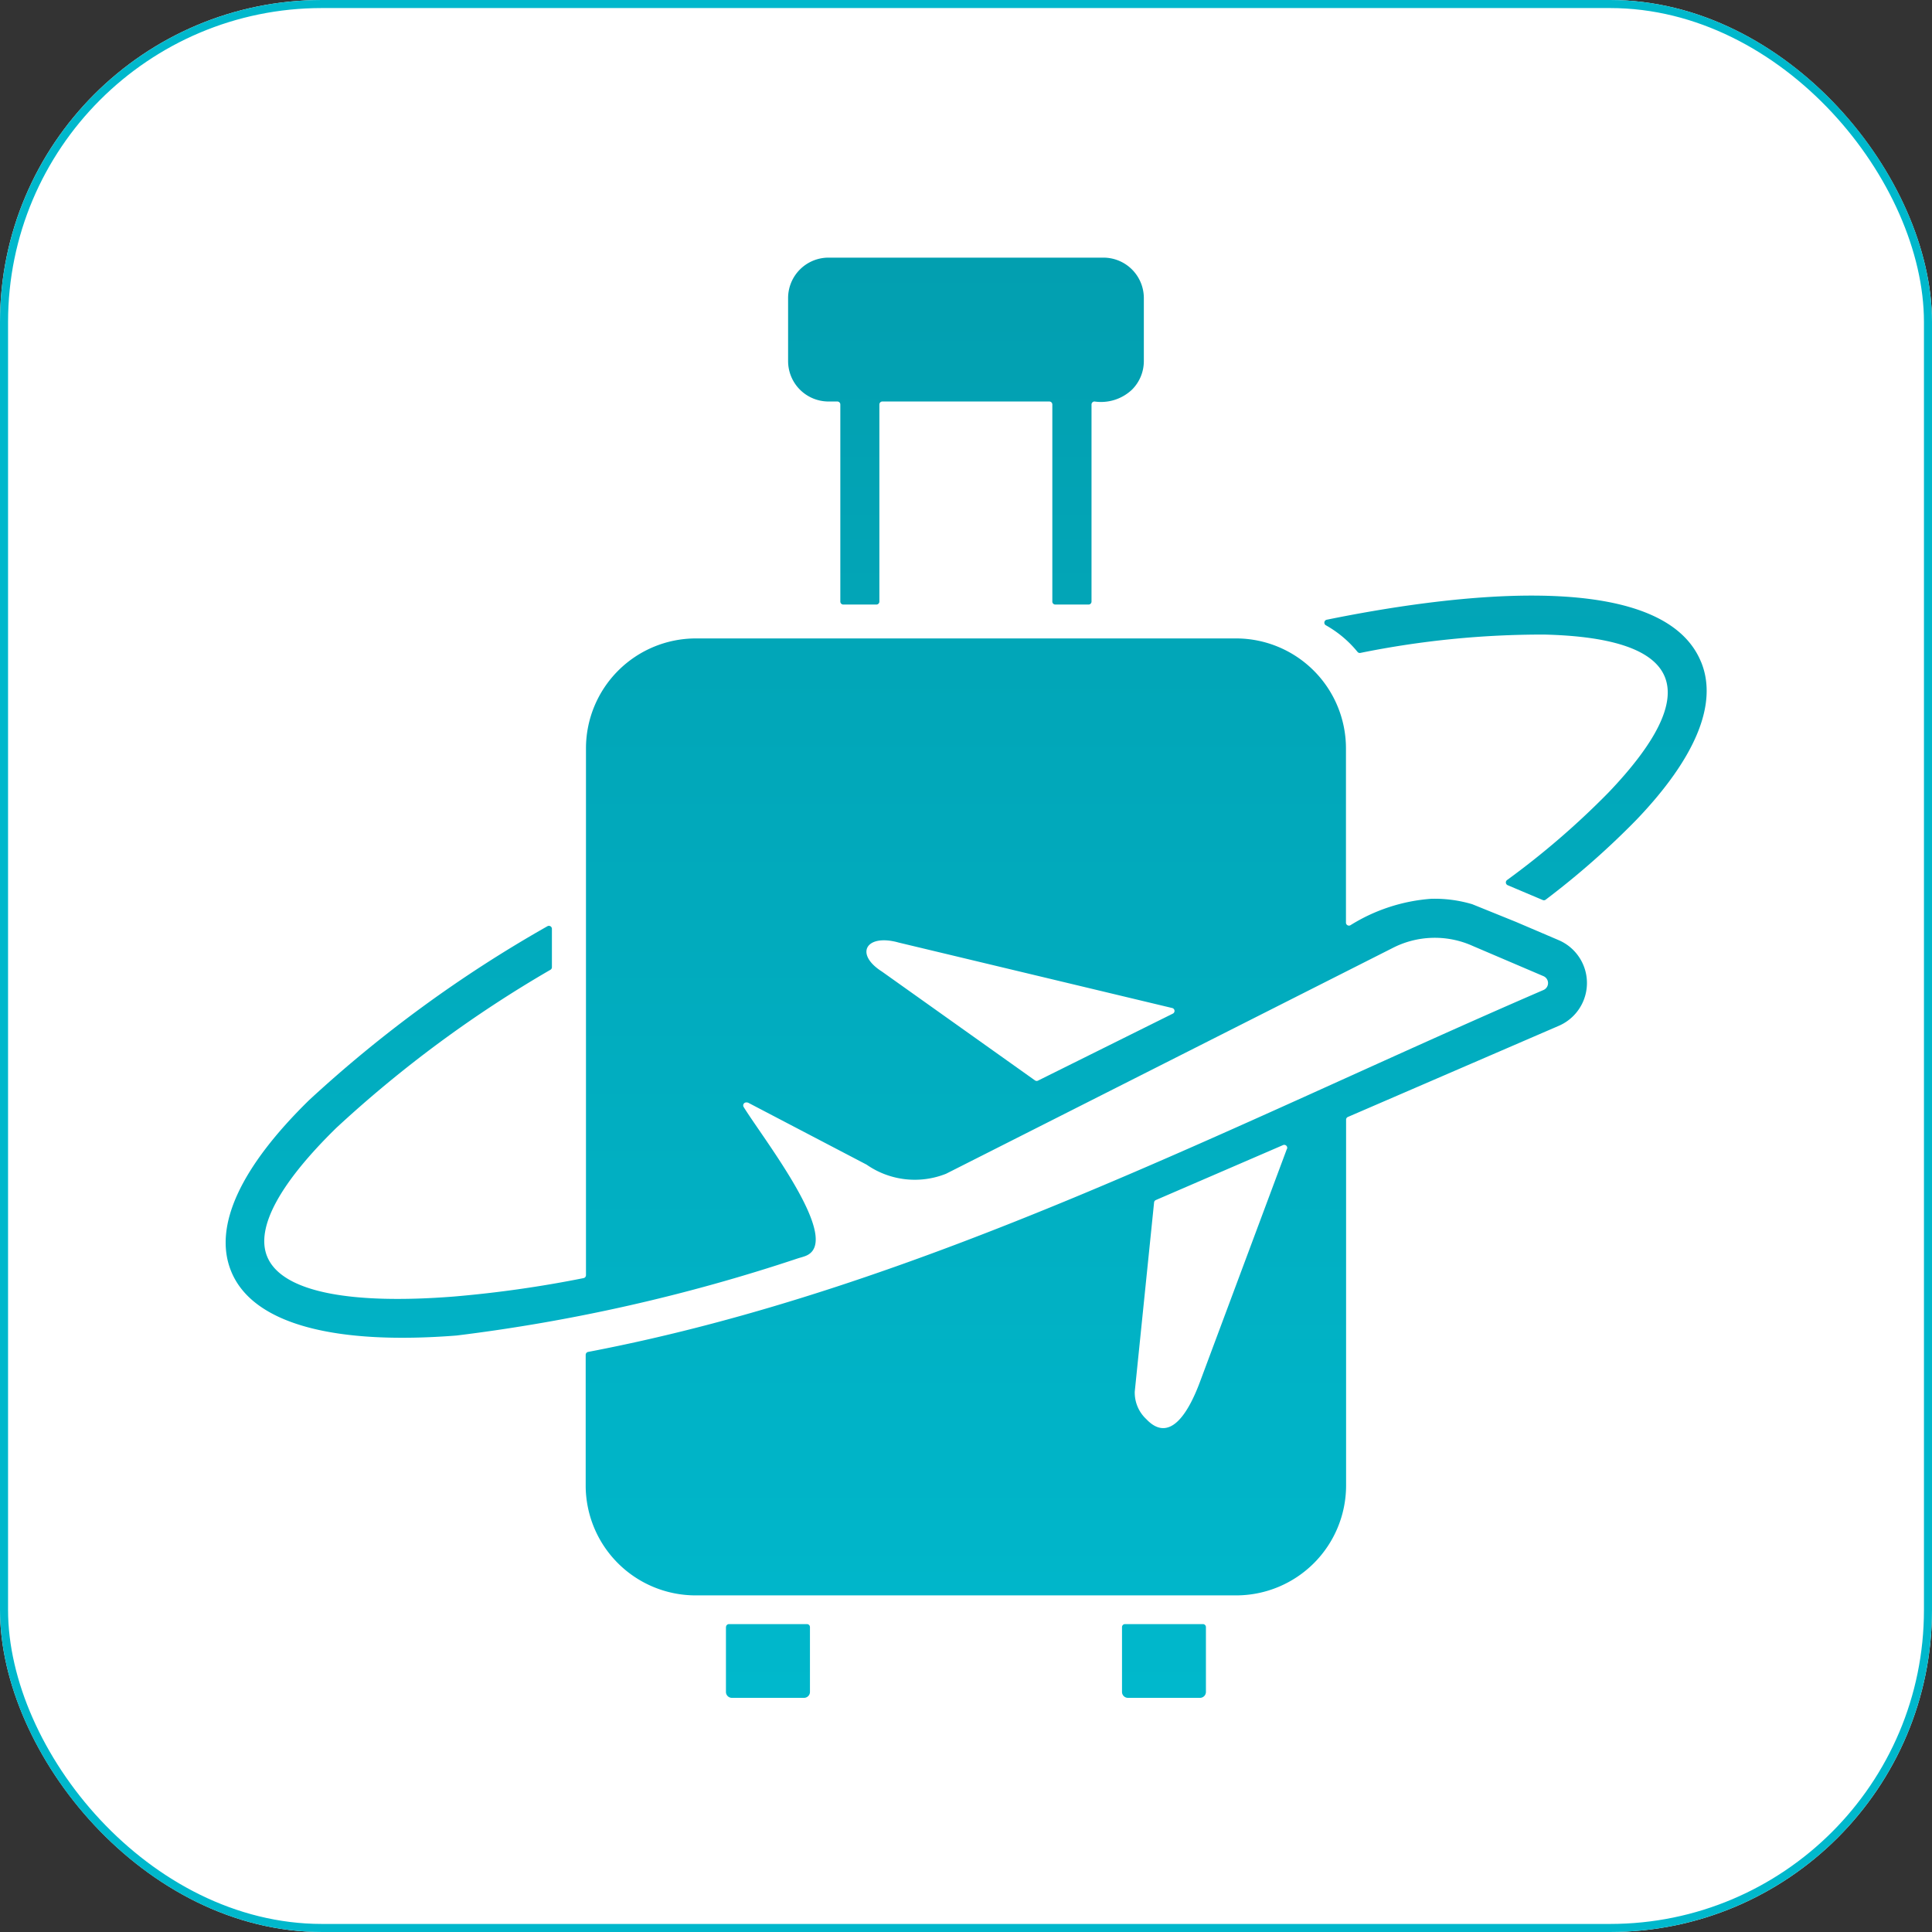 <svg xmlns="http://www.w3.org/2000/svg" xmlns:xlink="http://www.w3.org/1999/xlink" width="60" height="60" viewBox="0 0 60 60">
  <rect x="0" y="0" width="60" height="60" fill="#333333" stroke="none"/>
  <defs>
    <linearGradient id="linear-gradient" x1="0.5" x2="0.5" y2="1" gradientUnits="objectBoundingBox">
      <stop offset="0" stop-color="#029fb0"/>
      <stop offset="1" stop-color="#00b8cc"/>
    </linearGradient>
  </defs>
  <g id="Group_12" data-name="Group 12" transform="translate(-789 -1091)">
    <g id="Denver" transform="translate(789 1091)" fill="#fff" stroke="#00b8cc" stroke-width="0.25">
      <rect width="60" height="60" rx="10" stroke="none"/>
      <rect x="0.125" y="0.125" width="59.75" height="59.75" rx="9.875" fill="none"/>
    </g>
    <g id="Group_9" data-name="Group 9" transform="translate(786.204 1082.546)">
      <path id="Path_200" data-name="Path 200" d="M42.762,44.133l-2.7,7.236c-.372,1-.953,1.913-1.666,1.158a1.125,1.125,0,0,1-.359-.857l.6-5.872a.091.091,0,0,1,.056-.076l3.949-1.706a.093.093,0,0,1,.124.118ZM37.641,58.985V61a.184.184,0,0,0,.182.182h2.243A.184.184,0,0,0,40.247,61V58.985a.093.093,0,0,0-.093-.093h-2.42a.093.093,0,0,0-.093.093Zm-12.3,0V61a.184.184,0,0,0,.182.182h2.243A.184.184,0,0,0,27.95,61V58.985a.093.093,0,0,0-.093-.093h-2.42A.093.093,0,0,0,25.343,58.985ZM55.619,29C54.363,25.974,47.438,27,44,27.7a.093.093,0,0,0-.027.173,3.44,3.44,0,0,1,.981.825.091.091,0,0,0,.089.033,28.386,28.386,0,0,1,5.715-.57c4.336.106,4.982,1.777,1.987,4.91A25.146,25.146,0,0,1,49.6,35.784a.093.093,0,0,0,.019.161l1.088.46a.091.091,0,0,0,.093-.012,25.081,25.081,0,0,0,2.823-2.486c1.786-1.868,2.549-3.574,2-4.9Zm-7.082,7.541a4.086,4.086,0,0,0-1.3-.174,5.493,5.493,0,0,0-2.506.823.093.093,0,0,1-.135-.083V31.687a3.415,3.415,0,0,0-3.406-3.406H24.4a3.415,3.415,0,0,0-3.406,3.406V48.055a.093.093,0,0,1-.075.092,36.122,36.122,0,0,1-4.038.573c-3.195.25-5.328-.136-5.786-1.238-.38-.914.434-2.325,2.145-4a37.33,37.33,0,0,1,6.651-4.911.091.091,0,0,0,.045-.08V37.3a.093.093,0,0,0-.141-.08,39.829,39.829,0,0,0-7.4,5.4c-2.08,2.037-3.007,3.9-2.415,5.328.684,1.649,3.254,2.275,6.994,1.982a54.49,54.49,0,0,0,10.612-2.4c.076-.023.153-.042.226-.071C29,47,26.514,43.841,25.891,42.833a.093.093,0,0,1,.06-.14.147.147,0,0,1,.1.017l3.658,1.913a2.621,2.621,0,0,0,2.468.283l13.847-7a2.867,2.867,0,0,1,2.513-.073l2.192.936a.234.234,0,0,1,0,.431c-9.611,4.153-19.314,9.264-29.668,11.239a.093.093,0,0,0-.076.092V54.59A3.415,3.415,0,0,0,24.4,58h16.8A3.415,3.415,0,0,0,44.6,54.59V43.228a.092.092,0,0,1,.056-.086l6.554-2.832a1.448,1.448,0,0,0-.006-2.658l-1.332-.569h0l-1.327-.537-.008,0ZM36.694,27.136v-6.12a.093.093,0,0,1,.094-.093,1.4,1.4,0,0,0,1.163-.368,1.251,1.251,0,0,0,.368-.886v-1.96a1.256,1.256,0,0,0-1.254-1.254H28.525a1.256,1.256,0,0,0-1.254,1.254v1.96a1.256,1.256,0,0,0,1.254,1.254H28.8a.093.093,0,0,1,.093.093v6.12a.093.093,0,0,0,.093.093h1.027a.093.093,0,0,0,.093-.093v-6.12a.093.093,0,0,1,.093-.093h5.185a.093.093,0,0,1,.093.093v6.12a.093.093,0,0,0,.093.093H36.6A.093.093,0,0,0,36.694,27.136ZM30.186,38.627l0,0c-.863-.548-.494-1.187.522-.9h0L39.2,39.759a.093.093,0,0,1,.02.174l-4.184,2.079a.091.091,0,0,1-.1-.007Z" fill-rule="evenodd" fill="url(#linear-gradient)"/>
    </g>
  </g>
</svg>
